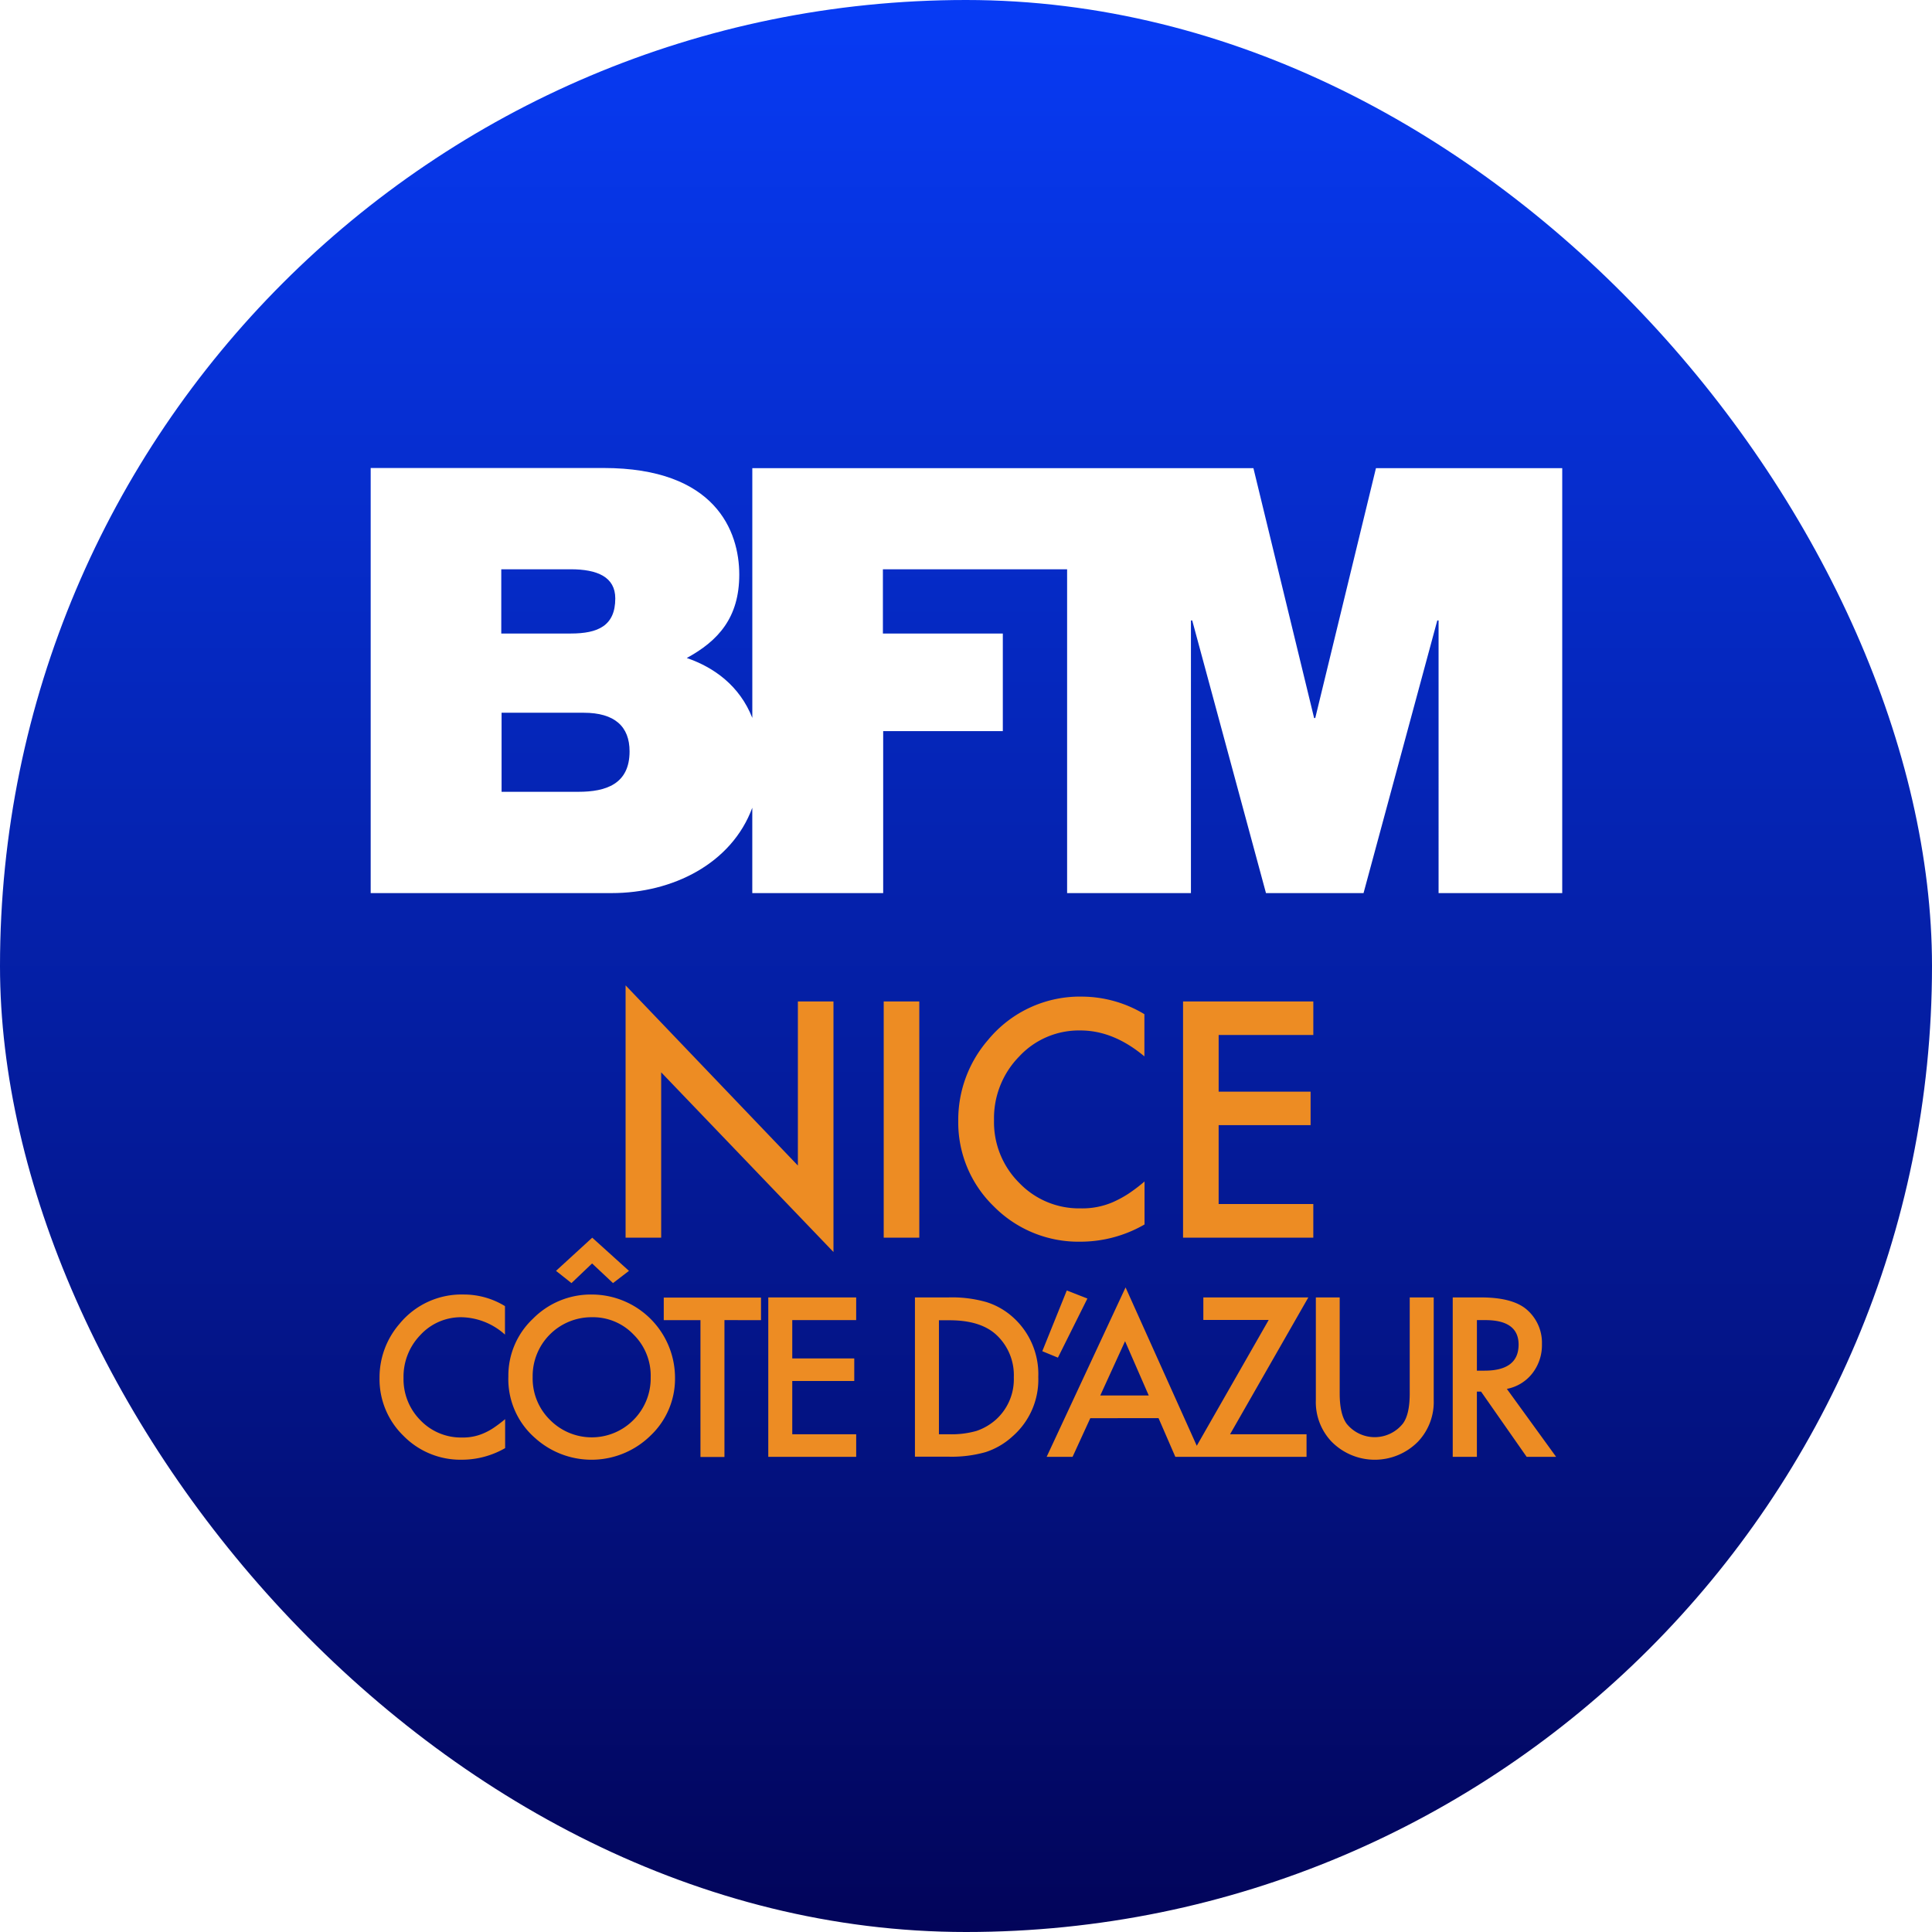 <svg xmlns="http://www.w3.org/2000/svg" xmlns:xlink="http://www.w3.org/1999/xlink" width="400" height="400" viewBox="0 0 400 400">
  <rect x="0" y="0" width="400" height="400" fill="#808080" stroke="none"/>
  <defs>
    <linearGradient id="linear-gradient" x1="0.5" y1="1" x2="0.5" gradientUnits="objectBoundingBox">
      <stop offset="0" stop-color="#020459"/>
      <stop offset="1" stop-color="#073bf5"/>
    </linearGradient>
    <clipPath id="clip-Pastille-nice">
      <rect width="400" height="400"/>
    </clipPath>
  </defs>
  <g id="Pastille-nice" clip-path="url(#clip-Pastille-nice)">
    <rect width="400" height="400" fill="#fff"/>
    <rect id="Rectangle_35" data-name="Rectangle 35" width="400" height="400" rx="200" fill="url(#linear-gradient)"/>
    <g id="Groupe_30" data-name="Groupe 30" transform="translate(76.746 96.892)">
      <path id="Tracé_509" data-name="Tracé 509" d="M48.006,78.243H32.1V61.874h17c6.4,0,9.5,2.834,9.5,8,0,6.8-4.934,8.368-10.6,8.368M32.037,32.17H46.406c5.534,0,9.235,1.6,9.235,6.034,0,5.668-3.567,7.268-9.235,7.268H32.037V32.17ZM213.131,11.233,200.562,62.974h-.233L187.76,11.233H84.012V62.941c-2.634-6.668-7.935-10.468-13.569-12.4,6.534-3.567,10.868-8.368,10.868-17.269,0-9-4.934-22.07-28.1-22.07H5V99.213H54.907c12.569,0,24.8-6.068,29.1-17.669V99.213h27.1V65.675h24.77v-20.2H111.049V32.17h38.139V99.213h25.637V42.771h.267l15.269,56.442h20.2l15.269-56.442h.267V99.213h25.6V11.233Z" transform="translate(-5 -11.2)" fill="#fff"/>
      <path id="Tracé_510" data-name="Tracé 510" d="M56.491,95.571V43.33L92.163,80.636V46.664h7.368V98.538L63.859,61.333V95.571ZM117.3,46.664V95.571h-7.368V46.664ZM163.907,49.3v8.735c-4.267-3.567-8.668-5.367-13.235-5.367a16.857,16.857,0,0,0-12.7,5.4,18.239,18.239,0,0,0-5.2,13.169,17.724,17.724,0,0,0,5.2,12.969A17.137,17.137,0,0,0,150.7,89.5a15.911,15.911,0,0,0,6.634-1.267,22.94,22.94,0,0,0,3.167-1.7,34.55,34.55,0,0,0,3.434-2.6v8.9a26.553,26.553,0,0,1-13.3,3.567,24.611,24.611,0,0,1-17.9-7.3,24.187,24.187,0,0,1-7.368-17.8,25.246,25.246,0,0,1,6.168-16.669,24.634,24.634,0,0,1,19.67-8.968A25.2,25.2,0,0,1,163.907,49.3Zm34.972,4.3h-19.6V65.333h19.036v6.934H179.276V88.6h19.6v6.968H171.908V46.664h26.971ZM31.52,109.74v5.9a13.834,13.834,0,0,0-8.935-3.6,11.394,11.394,0,0,0-8.568,3.667,12.381,12.381,0,0,0-3.5,8.9,12.072,12.072,0,0,0,3.5,8.768,11.623,11.623,0,0,0,8.6,3.567,10.566,10.566,0,0,0,4.467-.867,12.372,12.372,0,0,0,2.134-1.167,28.77,28.77,0,0,0,2.334-1.767v6a18,18,0,0,1-8.968,2.4,16.532,16.532,0,0,1-12.068-4.934,16.337,16.337,0,0,1-4.967-12,16.944,16.944,0,0,1,4.167-11.235,16.581,16.581,0,0,1,13.269-6.034A16.265,16.265,0,0,1,31.52,109.74Zm.7,14.569a16.19,16.19,0,0,1,5.1-11.968,16.838,16.838,0,0,1,12.235-5,17.245,17.245,0,0,1,17.169,17.169,16.2,16.2,0,0,1-5.1,12.068,17.432,17.432,0,0,1-23.8.533A16.154,16.154,0,0,1,32.221,124.309Zm5.034.067a12.036,12.036,0,0,0,3.667,9,12.152,12.152,0,0,0,17.2-.067,12.2,12.2,0,0,0,3.567-8.835,11.961,11.961,0,0,0-3.534-8.835,11.623,11.623,0,0,0-8.668-3.6,12.181,12.181,0,0,0-12.235,12.335Zm4.834-21.937,7.5-6.868,7.6,6.868-3.3,2.534-4.334-4.067-4.267,4.067Zm34.872,10.2v28.338H71.993V112.64h-7.6v-4.667H84.528v4.667Zm27.271,0H91v7.934h12.835v4.667H91v11.035h13.235v4.667h-18.2v-33h18.2Zm12.168,28.3v-33h6.934a25.95,25.95,0,0,1,7.868.967,14.865,14.865,0,0,1,5.634,3.267,15.8,15.8,0,0,1,5.1,12.235,15.579,15.579,0,0,1-5.334,12.3,15.131,15.131,0,0,1-5.6,3.267,25.843,25.843,0,0,1-7.768.934H116.4Zm4.967-4.667H123.6a18.725,18.725,0,0,0,5.567-.7,11.806,11.806,0,0,0,4.034-2.367,11.237,11.237,0,0,0,3.667-8.735,11.37,11.37,0,0,0-3.634-8.8c-2.167-2-5.4-3-9.635-3h-2.234Zm26.471-29.771,4.267,1.667L146,120.408l-3.234-1.334Zm19,26.437H152.705l-3.667,8H143.67l16.336-35.072,15.769,35.072h-5.467Zm-2.034-4.7-4.9-11.235-5.134,11.235Zm16.836,8.035h15.836v4.667H173.441l16.2-28.338H176.108V107.94h21.737Zm22.7-28.338v19.87c0,2.834.467,4.9,1.4,6.234a7.457,7.457,0,0,0,11.7,0c.933-1.267,1.4-3.334,1.4-6.234V107.94h4.967v21.237a11.935,11.935,0,0,1-3.234,8.6,12.558,12.558,0,0,1-17.936,0,11.881,11.881,0,0,1-3.234-8.6V107.94h4.934Zm34.605,18.936,10.2,14.069h-6.1l-9.435-13.5h-.867v13.5h-5v-33h5.834c4.367,0,7.5.833,9.435,2.467a9.06,9.06,0,0,1,3.2,7.234,9.465,9.465,0,0,1-2,6.034A8.758,8.758,0,0,1,238.951,126.876Zm-6.2-3.767h1.567c4.7,0,7.068-1.8,7.068-5.4,0-3.367-2.3-5.067-6.868-5.067H232.75Z" transform="translate(-3.716 63.786)" fill="#ed8c23"/>
    </g>
  </g>
</svg>
